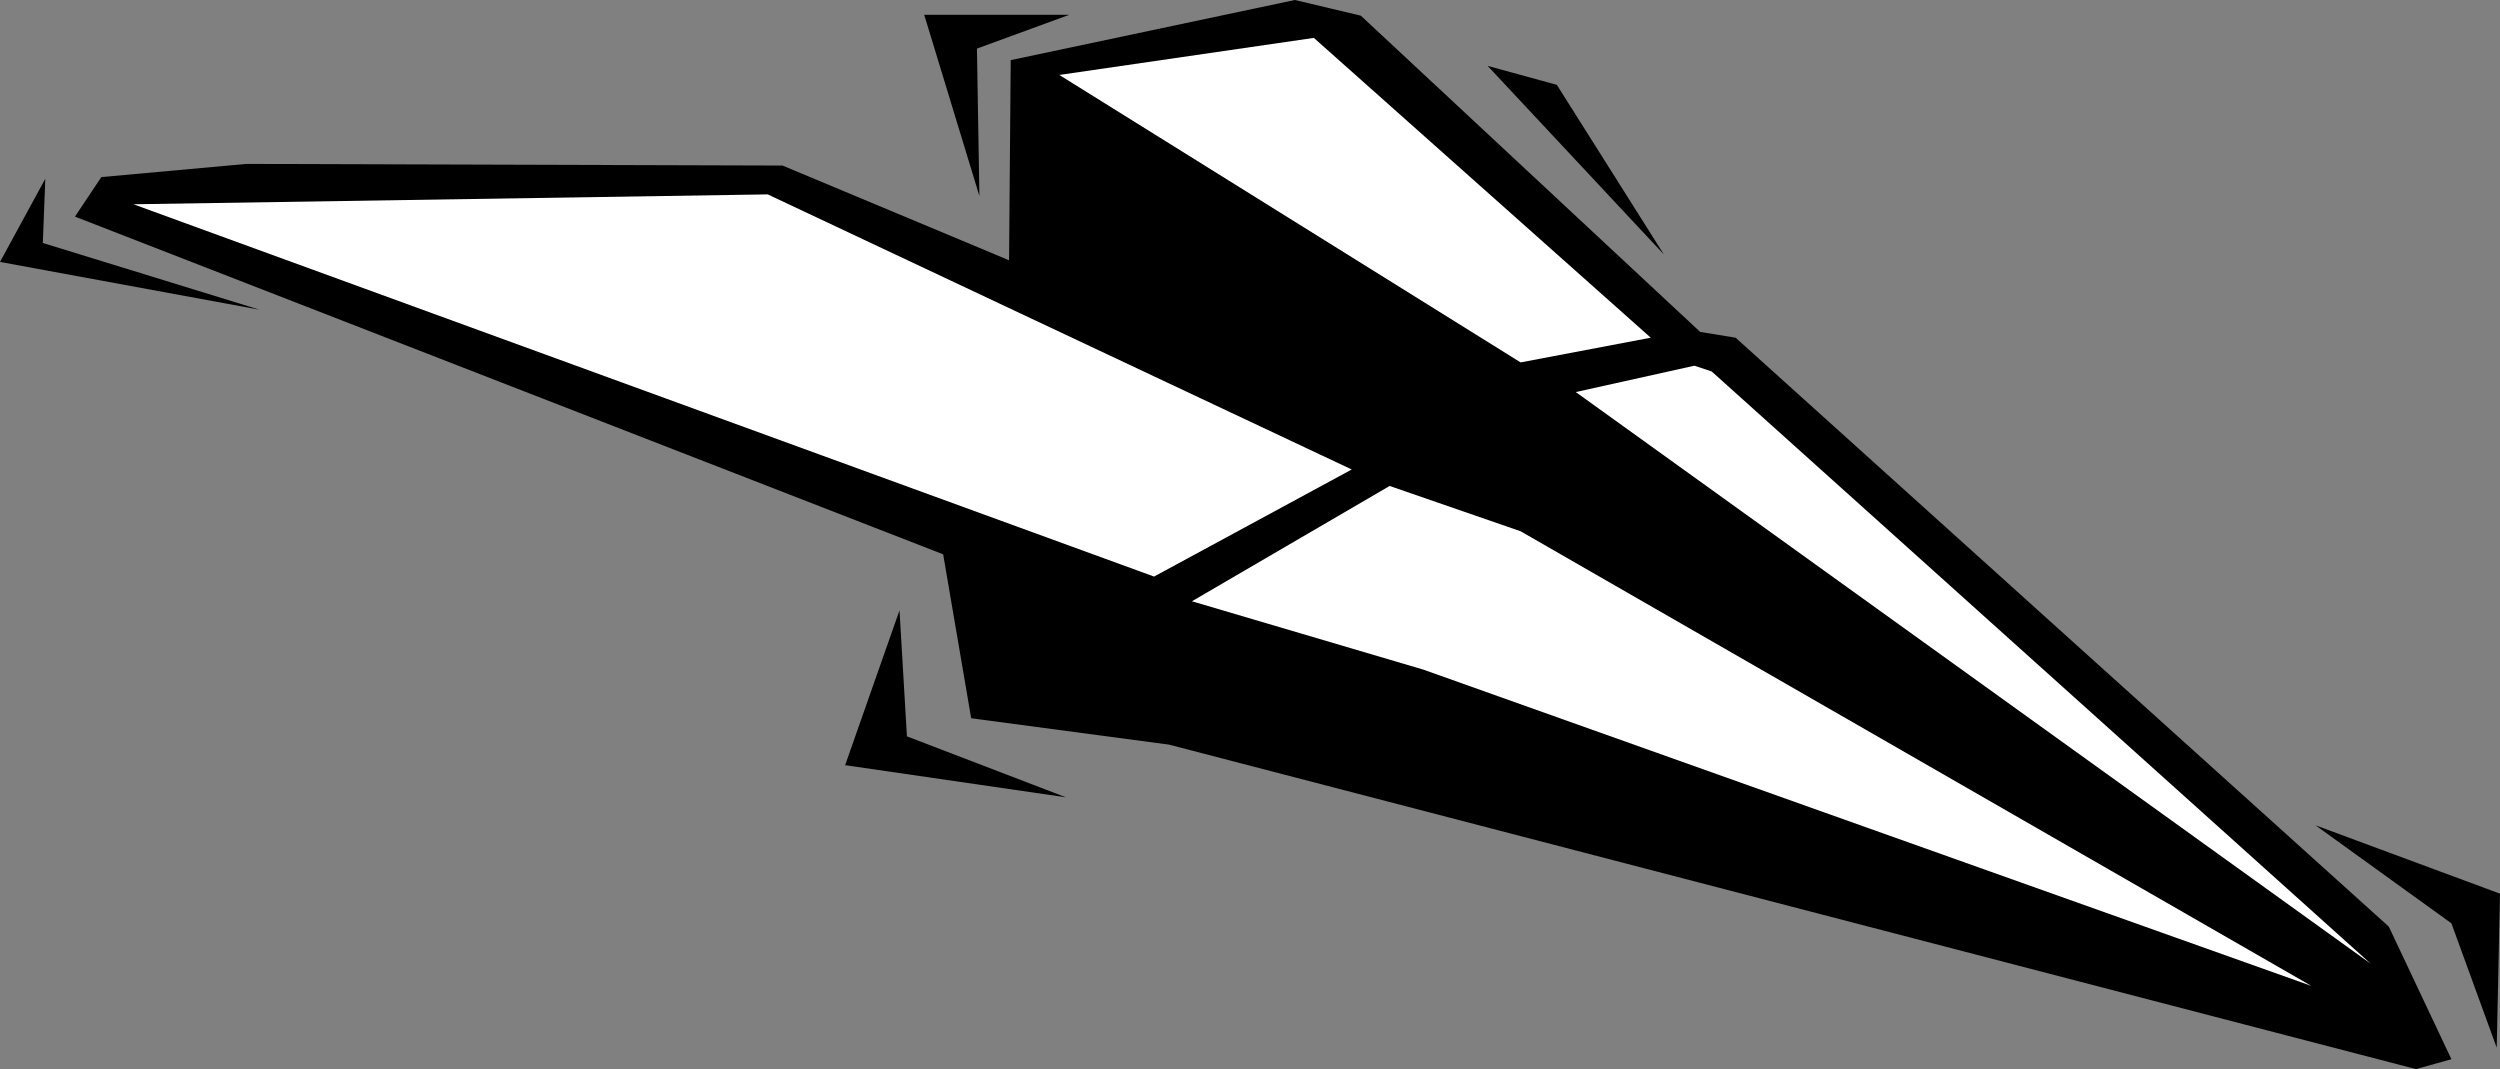 <?xml version="1.0" encoding="UTF-8" standalone="no"?>
<svg
   version="1.0"
   width="129.766mm"
   height="55.494mm"
   id="svg10"
   sodipodi:docname="Paper Airplane 8.wmf"
   xmlns:inkscape="http://www.inkscape.org/namespaces/inkscape"
   xmlns:sodipodi="http://sodipodi.sourceforge.net/DTD/sodipodi-0.dtd"
   xmlns="http://www.w3.org/2000/svg"
   xmlns:svg="http://www.w3.org/2000/svg">
  <rect width="100%" height="100%" fill="#808080" stroke="none"/>
  <sodipodi:namedview
     id="namedview10"
     pagecolor="#ffffff"
     bordercolor="#000000"
     borderopacity="0.25"
     inkscape:showpageshadow="2"
     inkscape:pageopacity="0.0"
     inkscape:pagecheckerboard="0"
     inkscape:deskcolor="#d1d1d1"
     inkscape:document-units="mm" />
  <defs
     id="defs1">
    <pattern
       id="WMFhbasepattern"
       patternUnits="userSpaceOnUse"
       width="6"
       height="6"
       x="0"
       y="0" />
  </defs>
  <path
     style="fill:#000000;fill-opacity:1;fill-rule:evenodd;stroke:none"
     d="m 489.809,205.538 -8.888,-24.4 -26.664,-19.229 36.198,13.412 z"
     id="path1" />
  <path
     style="fill:#000000;fill-opacity:1;fill-rule:evenodd;stroke:none"
     d="m 291.849,12.927 13.574,3.716 21.008,33.287 z"
     id="path2" />
  <path
     style="fill:#000000;fill-opacity:1;fill-rule:evenodd;stroke:none"
     d="M 191.657,9.534 192.142,38.458 181.315,2.909 h 28.442 z"
     id="path3" />
  <path
     style="fill:#000000;fill-opacity:1;fill-rule:evenodd;stroke:none"
     d="M 473.972,209.739 229.31,146.074 190.526,140.904 185.032,108.748 14.706,42.497 19.877,34.741 48.318,32.156 153.52,32.479 197.96,51.061 198.283,11.796 254.035,0 l 12.928,3.07 66.579,62.049 6.949,1.131 128.149,115.534 12.282,26.015 z"
     id="path4" />
  <path
     style="fill:#000000;fill-opacity:1;fill-rule:evenodd;stroke:none"
     d="m 165.801,150.114 10.666,-30.378 1.454,24.723 31.189,11.957 z"
     id="path5" />
  <path
     style="fill:#000000;fill-opacity:1;fill-rule:evenodd;stroke:none"
     d="M 0,51.385 8.888,35.064 8.403,47.668 50.904,60.757 Z"
     id="path6" />
  <path
     style="fill:#ffffff;fill-opacity:1;fill-rule:evenodd;stroke:none"
     d="m 335.804,72.876 -3.394,-1.131 -23.27,5.171 155.944,112.141 z"
     id="path7" />
  <path
     style="fill:#ffffff;fill-opacity:1;fill-rule:evenodd;stroke:none"
     d="m 257.752,7.433 -49.934,7.271 90.496,56.394 25.533,-4.848 z"
     id="path8" />
  <path
     style="fill:#ffffff;fill-opacity:1;fill-rule:evenodd;stroke:none"
     d="m 298.313,104.223 -25.694,-8.887 -38.784,22.622 45.41,13.412 174.205,62.049 z"
     id="path9" />
  <path
     style="fill:#ffffff;fill-opacity:1;fill-rule:evenodd;stroke:none"
     d="M 150.611,38.134 26.179,40.073 226.401,113.111 265.185,92.104 Z"
     id="path10" />
</svg>
